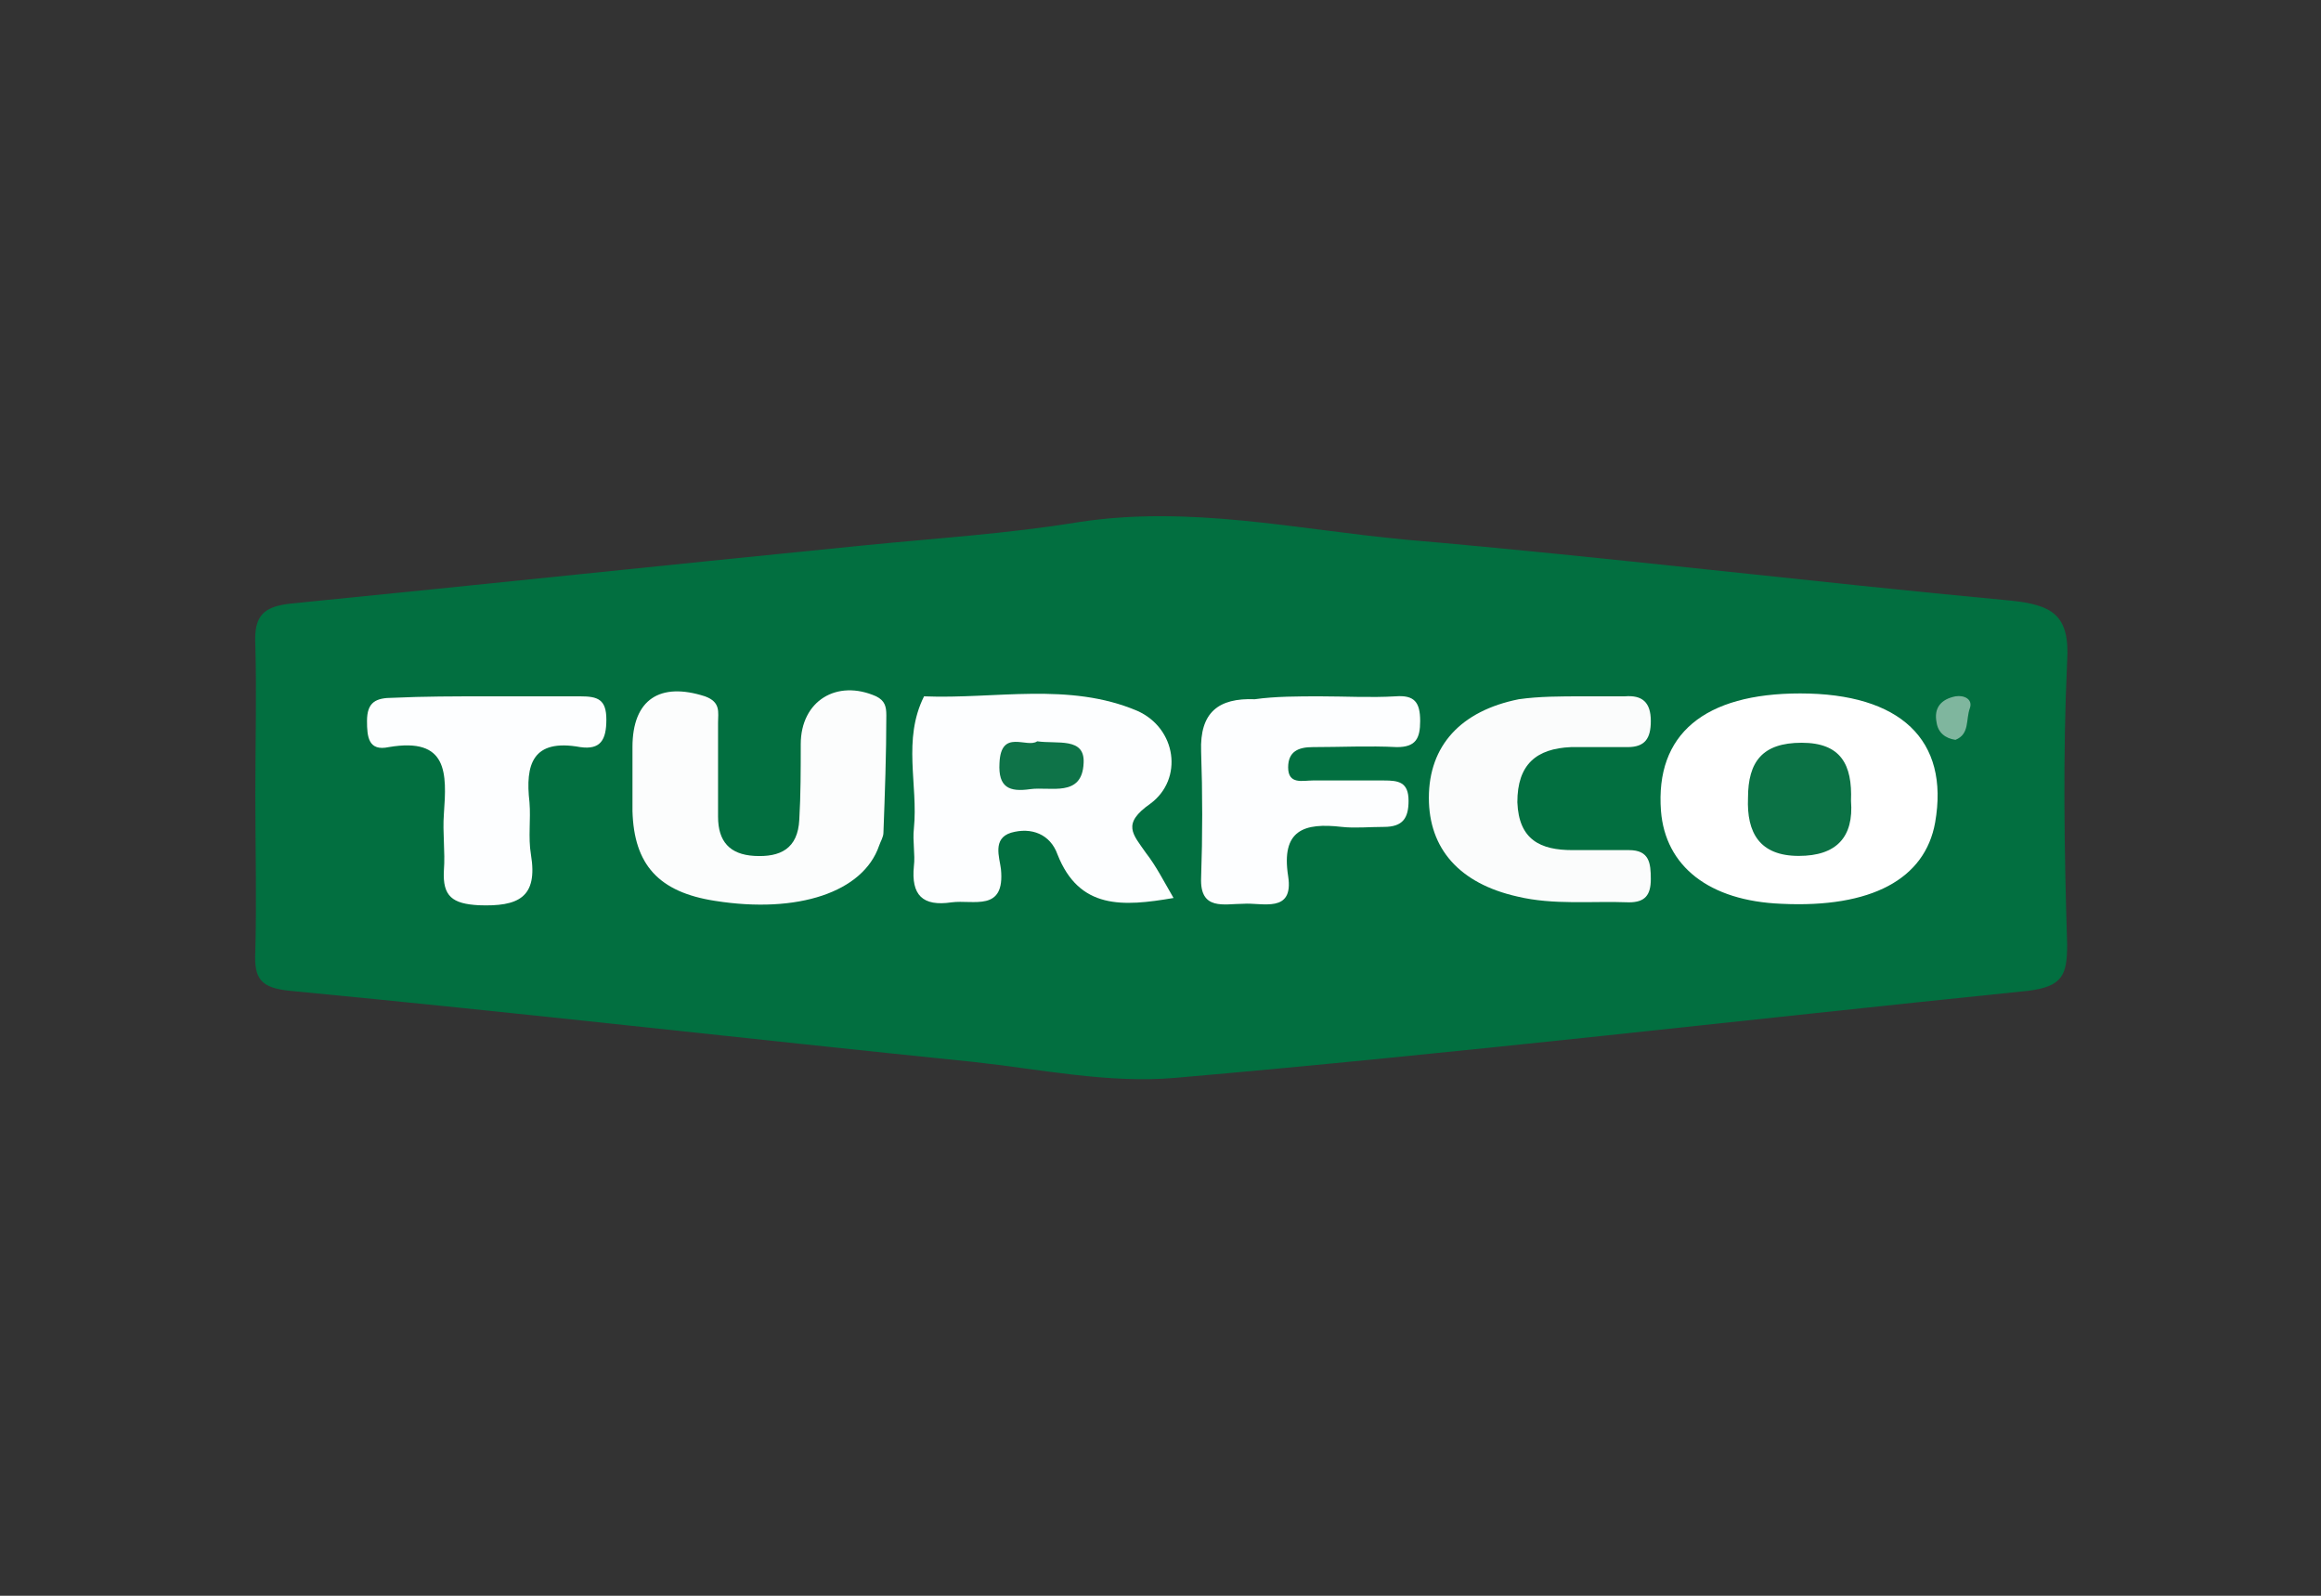 <svg version="1.1" id="Layer_1" xmlns="http://www.w3.org/2000/svg" x="0" y="0" viewBox="0 0 160 110" style="enable-background:new 0 0 160 110" xml:space="preserve"><rect x="0" y="0" width="160" height="110" fill="#333333" stroke="none"/><style>.st1{fill:#fdfeff}</style><path d="M17.6 54.8c0-3.5.1-6.9 0-10.4-.1-2 .6-2.6 2.5-2.8 13.1-1.3 26.3-2.7 39.4-4 5-.5 9.9-.8 14.8-1.6 7.7-1.2 15.1.5 22.6 1.2 13.9 1.2 27.8 2.9 41.7 4.2 2.9.3 4.1 1 3.9 4.2-.3 6.5-.2 13 0 19.5 0 2.1-.3 2.9-2.7 3.2-19.6 2-39.2 4.3-58.8 6-4.6.4-9.3-.6-13.9-1.1-15.7-1.6-31.4-3.4-47.1-4.9-2-.2-2.5-.8-2.4-2.7.1-3.7 0-7.2 0-10.8z" style="fill:#026f40"/><path class="st1" d="M80.9 61.9c-3.5.6-6.5.8-8-3-.5-1.4-1.8-1.9-3.2-1.5-1.3.4-.8 1.7-.7 2.5.3 3-1.9 2.1-3.4 2.3-2 .3-2.8-.5-2.6-2.5.1-.8-.1-1.7 0-2.6.3-3-.8-6.1.7-9.1 4.9.2 10-1 14.7 1 2.7 1.2 3.2 4.7.9 6.4-2 1.4-1.2 2.1-.3 3.4.7.9 1.2 1.9 1.9 3.1z"/><path d="M124.1 47.8c6.9 0 10.3 3.2 9.3 8.9-.7 3.9-4.4 5.9-10.6 5.6-5-.2-8-2.6-8.3-6.4-.4-5.3 3-8.1 9.6-8.1z" style="fill:#fff"/><path d="M43.6 53.1v-1.6c0-3.3 1.9-4.5 5-3.5 1.1.4.9 1.1.9 1.8v6.5c0 1.7.8 2.6 2.5 2.7 1.8.1 3-.5 3.1-2.5.1-1.7.1-3.5.1-5.2 0-3 2.5-4.5 5.2-3.3.6.3.7.7.7 1.3 0 2.7-.1 5.4-.2 8.1 0 .3-.2.6-.3.9-1.1 3.2-5.6 4.7-11.3 3.8-3.9-.6-5.6-2.5-5.7-6.2v-2.8z" style="fill:#fcfdfd"/><path class="st1" d="M91 48c1.7 0 3.5.1 5.2 0 1.3-.1 1.7.4 1.7 1.7 0 1.2-.3 1.8-1.6 1.8-1.9-.1-3.9 0-5.8 0-1 0-1.7.3-1.7 1.4 0 1.2 1 .9 1.7.9h4.9c1 0 1.7.1 1.7 1.4 0 1.2-.4 1.8-1.7 1.8-1 0-2 .1-2.9 0-2.6-.3-4.2.2-3.7 3.4.4 2.6-1.8 1.8-3.1 1.9-1.3 0-3 .5-2.9-1.8.1-2.9.1-5.8 0-8.7-.1-2.7 1.2-3.7 3.7-3.6 1.4-.2 3-.2 4.5-.2z"/><path d="M109.1 48h2.9c1.2-.1 1.8.4 1.8 1.7 0 1.2-.4 1.8-1.6 1.8h-3.9c-2.4.1-3.7 1.2-3.7 3.8.1 2.6 1.6 3.3 3.8 3.3h3.9c1.4 0 1.5.9 1.5 2s-.4 1.6-1.5 1.6c-2.6-.1-5.2.2-7.7-.4-4-.9-6.1-3.3-6.1-6.8 0-3.6 2.2-6 6.2-6.8 1.4-.2 2.9-.2 4.4-.2 0-.1 0-.1 0 0z" style="fill:#fbfcfc"/><path class="st1" d="M33.5 48H40c1.2 0 1.8.2 1.8 1.6 0 1.4-.4 2.1-1.8 1.9-3.3-.6-3.8 1.2-3.5 3.8.1 1.2-.1 2.4.1 3.6.5 3-.9 3.6-3.6 3.5-1.8-.1-2.5-.6-2.4-2.4.1-1.3-.1-2.6 0-3.9.2-2.8.3-5.3-3.8-4.6-1.4.3-1.5-.7-1.5-1.8 0-1.3.6-1.6 1.8-1.6 2.1-.1 4.3-.1 6.4-.1z"/><path d="M134.8 51c-.7-.1-1.2-.5-1.3-1.2-.2-1 .3-1.6 1.3-1.8.6-.1 1.2.2 1 .8-.3.8 0 1.8-1 2.2z" style="fill:#7fb69e"/><path d="M71.5 51.1c1.4.2 3.3-.3 3.2 1.5-.1 2.4-2.3 1.6-3.7 1.8-1.4.2-2.2-.1-2.1-1.8.1-2.4 1.9-1 2.6-1.5z" style="fill:#0e7348"/><path d="M127.6 55.2c.2 2.5-1 3.8-3.6 3.8-2.7 0-3.6-1.6-3.5-4 0-2.5 1-3.8 3.7-3.8s3.5 1.5 3.4 4z" style="fill:#0b7245"/></svg>